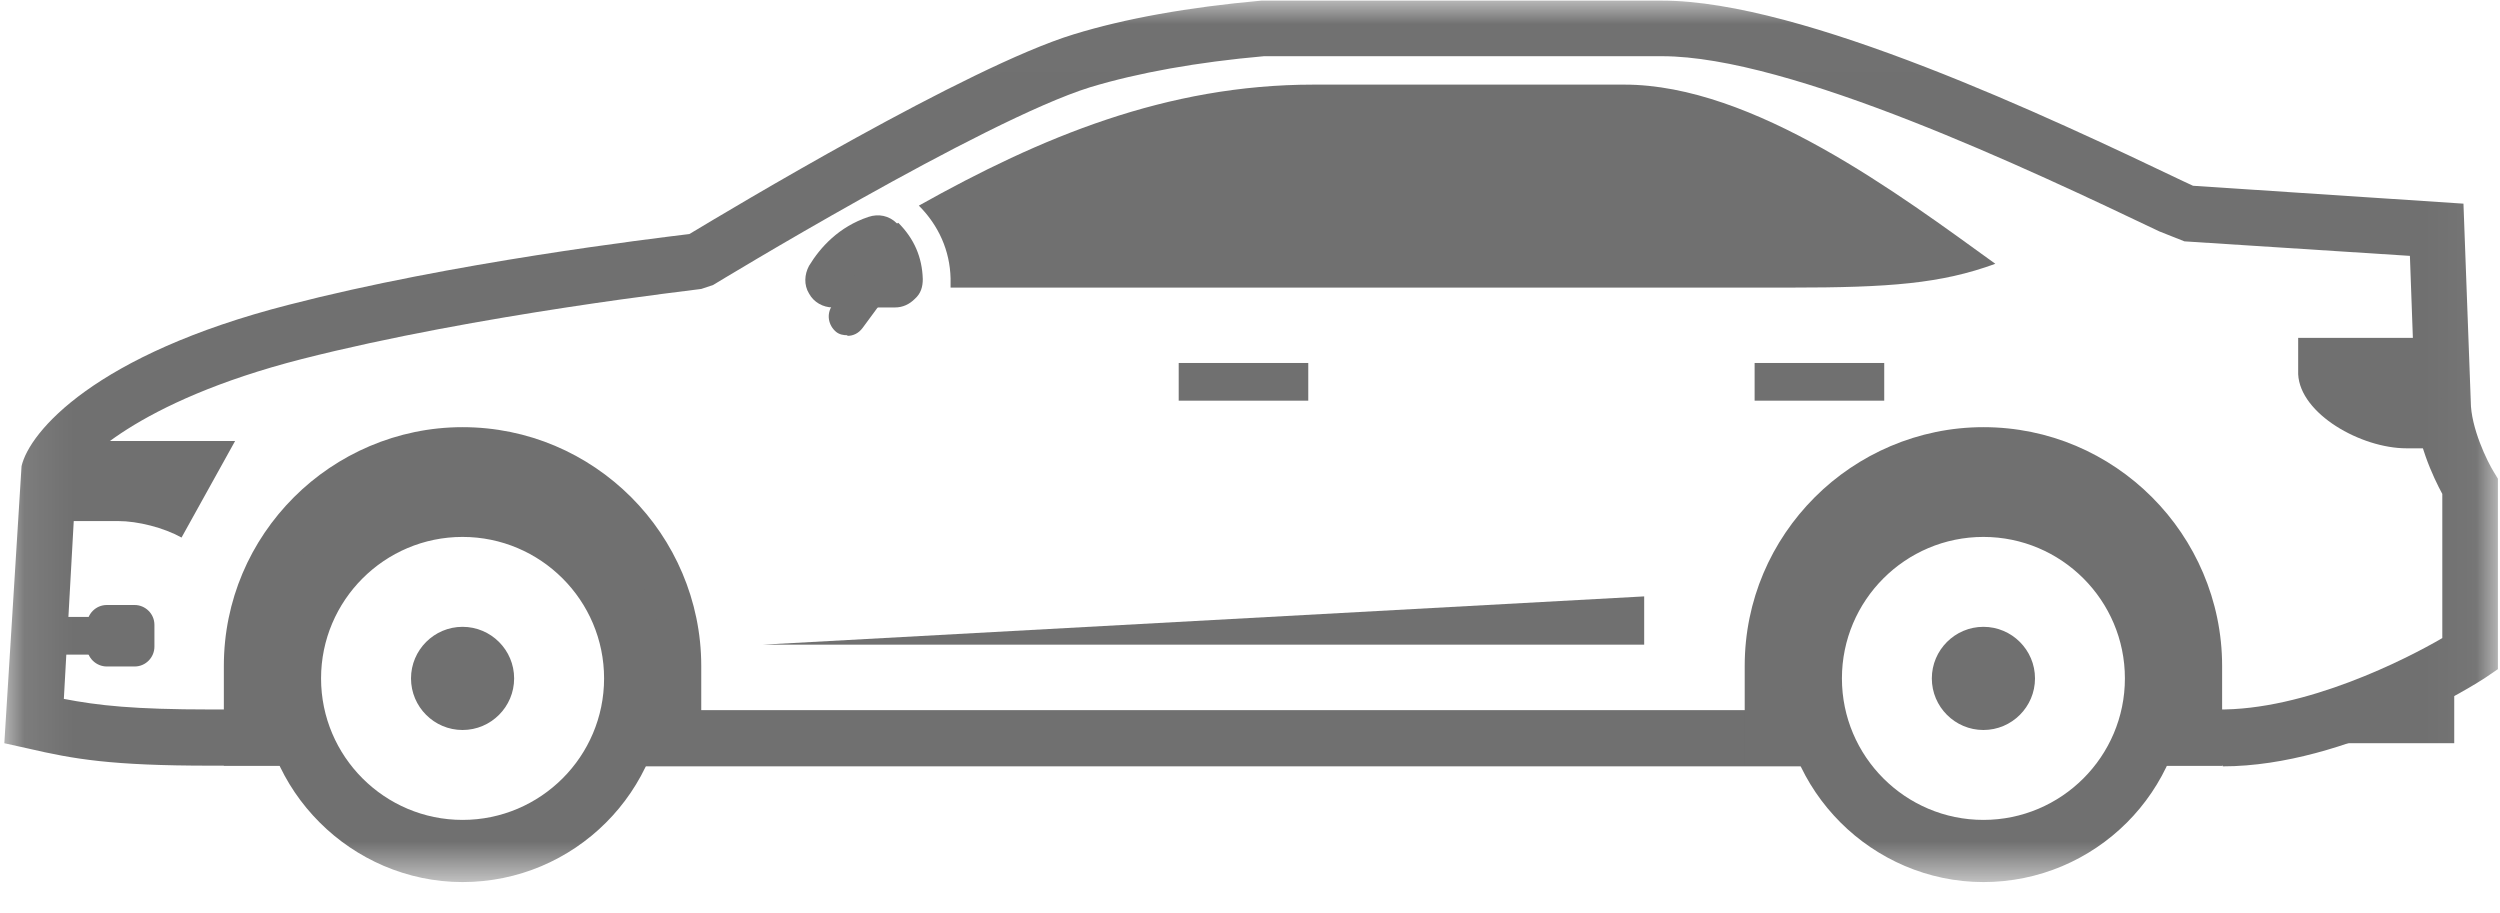 <svg width="52" height="19" viewBox="0 0 52 19" fill="none" xmlns="http://www.w3.org/2000/svg">
<mask id="mask0_7652_2939" style="mask-type:luminance" maskUnits="userSpaceOnUse" x="0" y="0" width="52" height="19">
<path d="M0.09 0.013H51.956V18.333H0.09V0.013Z" fill="white"/>
</mask>
<g mask="url(#mask0_7652_2939)">
<path fill-rule="evenodd" clip-rule="evenodd" d="M37.239 5.982C39.302 5.982 40.375 5.9 41.503 5.487C39.522 4.057 36.469 1.76 33.787 1.76C31.765 1.76 29.276 1.76 27.323 1.76C24.256 1.76 21.642 2.86 19.112 4.277C19.524 4.69 19.758 5.212 19.772 5.79C19.772 5.859 19.772 5.927 19.772 5.982H37.239Z" fill="#707070"/>
<path d="M46.234 15.94C48.833 15.94 51.57 14.18 51.694 14.097L51.956 13.918V9.957L51.873 9.82C51.736 9.6 51.392 8.898 51.392 8.348L51.24 4.236L45.615 3.864L45.409 3.768C42.644 2.448 37.5 0.013 34.571 0.013H26.236C24.709 0.151 23.403 0.385 22.33 0.715C20.129 1.389 15.164 4.373 14.339 4.868C13.555 4.965 9.401 5.46 6.004 6.34C1.974 7.372 0.613 8.981 0.448 9.696L0.09 15.459L0.585 15.569C1.534 15.789 2.304 15.926 4.381 15.926H6.431V14.757H4.381C2.786 14.757 2.043 14.675 1.328 14.537L1.589 9.847C1.658 9.668 2.786 8.362 6.279 7.468C9.951 6.533 14.531 6.024 14.587 6.01L14.834 5.927C14.834 5.927 20.459 2.503 22.674 1.815C23.678 1.512 24.902 1.292 26.291 1.169H34.571C37.239 1.169 42.232 3.534 44.914 4.813L45.436 5.02L50.126 5.322L50.236 8.362C50.236 9.146 50.621 9.944 50.8 10.274V13.272C50.071 13.698 47.953 14.785 46.11 14.757H44.46V15.926H46.083C46.083 15.926 46.193 15.926 46.234 15.926V15.94ZM12.812 15.94H38.064V14.771H12.812V15.94Z" fill="#707070"/>
<path fill-rule="evenodd" clip-rule="evenodd" d="M50.759 7.784C50.786 8.362 50.8 8.967 50.8 9.325H50.057C49.108 9.325 47.843 8.609 47.802 7.784V7.028H50.786V7.784H50.759Z" fill="#707070"/>
<path fill-rule="evenodd" clip-rule="evenodd" d="M4.89 9.173L3.776 11.181C3.405 10.975 2.868 10.838 2.456 10.838H2.428C1.85 10.838 1.273 10.838 0.681 10.838L0.709 10.741C0.75 10.549 1.314 9.6 1.878 9.173H4.89Z" fill="#707070"/>
<path d="M24.517 7.55H27.212V8.334H24.517V7.55Z" fill="#707070"/>
<path d="M36.496 7.55H39.192V8.334H36.496V7.55Z" fill="#707070"/>
<path fill-rule="evenodd" clip-rule="evenodd" d="M34.199 12.405V13.409H15.866L34.199 12.405Z" fill="#707070"/>
<path d="M0.681 12.832H2.002V13.616H0.681V12.832Z" fill="#707070"/>
<path d="M2.8 12.584H2.222C1.988 12.584 1.809 12.777 1.809 12.997V13.451C1.809 13.685 2.002 13.863 2.222 13.863H2.8C3.033 13.863 3.212 13.671 3.212 13.451V12.997C3.212 12.763 3.02 12.584 2.8 12.584Z" fill="#707070"/>
<path fill-rule="evenodd" clip-rule="evenodd" d="M18.685 4.635C19.015 4.965 19.18 5.35 19.194 5.804C19.194 5.969 19.153 6.106 19.029 6.216C18.919 6.326 18.782 6.395 18.616 6.395H17.324C17.117 6.395 16.925 6.285 16.828 6.106C16.718 5.927 16.732 5.707 16.828 5.529C17.062 5.144 17.447 4.717 18.066 4.511C18.273 4.442 18.493 4.483 18.658 4.648L18.685 4.635Z" fill="#707070"/>
<path d="M17.626 6.986C17.75 6.986 17.86 6.931 17.942 6.821L18.671 5.831C18.795 5.652 18.754 5.419 18.589 5.281C18.41 5.157 18.176 5.199 18.039 5.364L17.31 6.354C17.186 6.533 17.227 6.766 17.392 6.904C17.461 6.959 17.544 6.973 17.626 6.973V6.986Z" fill="#707070"/>
<path fill-rule="evenodd" clip-rule="evenodd" d="M51.048 13.808V15.459H46.757V15.335C48.545 15.17 50.333 14.235 51.048 13.822V13.808Z" fill="#707070"/>
<path fill-rule="evenodd" clip-rule="evenodd" d="M41.255 8.885C39.894 8.885 38.642 9.448 37.748 10.342C36.84 11.25 36.29 12.488 36.29 13.85V15.926H38.147C37.83 15.39 37.652 14.771 37.652 14.111C37.652 12.117 39.261 10.507 41.255 10.507C43.249 10.507 44.859 12.117 44.859 14.111C44.859 14.771 44.68 15.39 44.363 15.926H46.22V13.85C46.22 12.488 45.656 11.236 44.762 10.342C43.855 9.435 42.617 8.885 41.255 8.885Z" fill="#707070"/>
<path fill-rule="evenodd" clip-rule="evenodd" d="M44.24 11.14C43.483 10.384 42.424 9.902 41.255 9.902C40.086 9.902 39.041 10.37 38.284 11.14C37.528 11.91 37.046 12.956 37.046 14.125C37.046 15.294 37.514 16.339 38.284 17.109C39.041 17.866 40.1 18.347 41.255 18.347C42.41 18.347 43.469 17.88 44.24 17.109C44.996 16.353 45.477 15.294 45.477 14.125C45.477 12.956 45.01 11.91 44.24 11.154V11.14ZM41.255 11.168C42.878 11.168 44.198 12.488 44.198 14.111C44.198 15.734 42.878 17.054 41.255 17.054C39.632 17.054 38.312 15.734 38.312 14.111C38.312 12.488 39.632 11.168 41.255 11.168Z" fill="#707070"/>
<path fill-rule="evenodd" clip-rule="evenodd" d="M41.255 15.184C40.664 15.184 40.182 14.702 40.182 14.111C40.182 13.52 40.664 13.038 41.255 13.038C41.847 13.038 42.328 13.52 42.328 14.111C42.328 14.702 41.847 15.184 41.255 15.184Z" fill="#707070"/>
<path fill-rule="evenodd" clip-rule="evenodd" d="M9.621 8.885C8.26 8.885 7.008 9.448 6.114 10.342C5.206 11.25 4.656 12.488 4.656 13.85V15.926H6.513C6.197 15.39 6.018 14.771 6.018 14.111C6.018 12.117 7.627 10.507 9.621 10.507C11.616 10.507 13.225 12.117 13.225 14.111C13.225 14.771 13.046 15.39 12.73 15.926H14.586V13.85C14.586 12.488 14.023 11.236 13.129 10.342C12.221 9.435 10.983 8.885 9.621 8.885Z" fill="#707070"/>
<path fill-rule="evenodd" clip-rule="evenodd" d="M12.606 11.14C11.85 10.384 10.79 9.902 9.621 9.902C8.452 9.902 7.407 10.37 6.651 11.14C5.894 11.91 5.413 12.956 5.413 14.125C5.413 15.294 5.88 16.339 6.651 17.109C7.407 17.866 8.466 18.347 9.621 18.347C10.777 18.347 11.836 17.88 12.606 17.109C13.363 16.353 13.844 15.294 13.844 14.125C13.844 12.956 13.376 11.91 12.606 11.154V11.14ZM9.621 11.168C11.244 11.168 12.565 12.488 12.565 14.111C12.565 15.734 11.244 17.054 9.621 17.054C7.999 17.054 6.678 15.734 6.678 14.111C6.678 12.488 7.999 11.168 9.621 11.168Z" fill="#707070"/>
<path fill-rule="evenodd" clip-rule="evenodd" d="M9.621 15.184C9.03 15.184 8.549 14.702 8.549 14.111C8.549 13.52 9.03 13.038 9.621 13.038C10.213 13.038 10.694 13.52 10.694 14.111C10.694 14.702 10.213 15.184 9.621 15.184Z" fill="#707070"/>
</g>
</svg>

